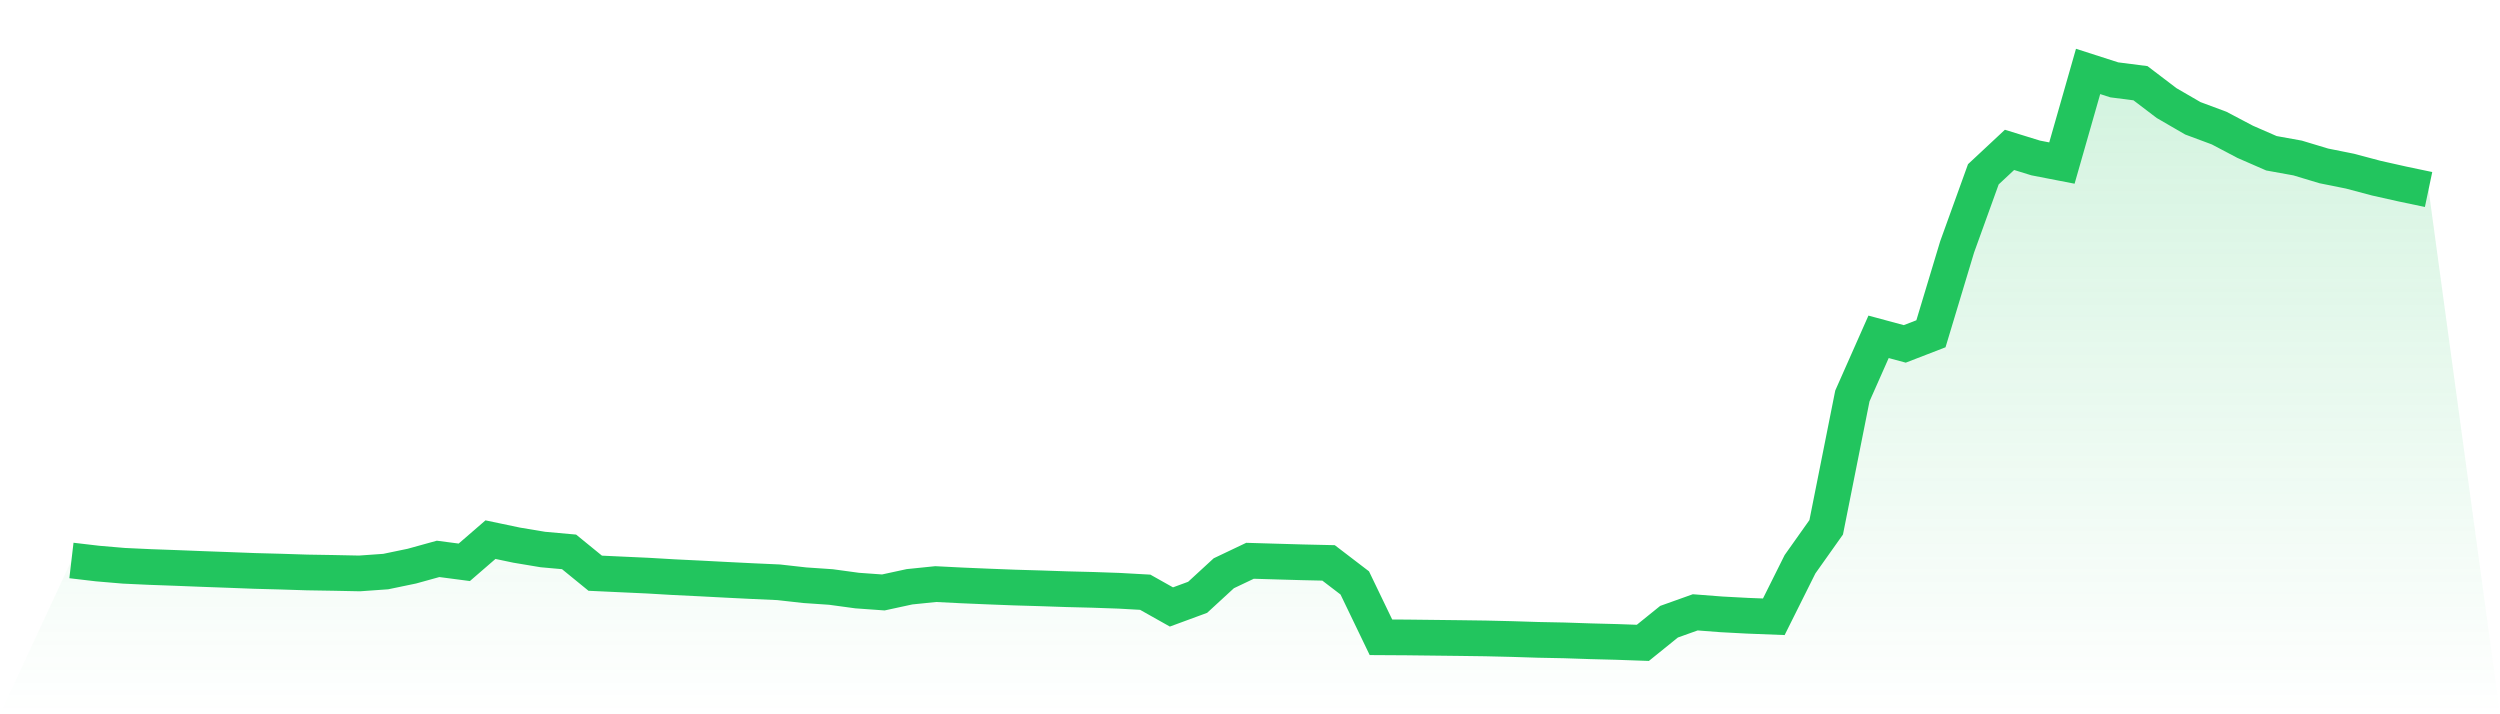 <svg viewBox="0 0 140 40" xmlns="http://www.w3.org/2000/svg">
<defs>
<linearGradient id="gradient" x1="0" x2="0" y1="0" y2="1">
<stop offset="0%" stop-color="#22c55e" stop-opacity="0.2"/>
<stop offset="100%" stop-color="#22c55e" stop-opacity="0"/>
</linearGradient>
</defs>
<path d="M4,31.387 L4,31.387 L5.467,31.559 L6.933,31.684 L8.4,31.752 L9.867,31.805 L11.333,31.863 L12.8,31.916 L14.267,31.972 L15.733,32.011 L17.2,32.058 L18.667,32.082 L20.133,32.112 L21.6,32.008 L23.067,31.703 L24.533,31.297 L26,31.489 L27.467,30.22 L28.933,30.528 L30.4,30.773 L31.867,30.905 L33.333,32.1 L34.8,32.168 L36.267,32.235 L37.733,32.321 L39.2,32.392 L40.667,32.469 L42.133,32.542 L43.6,32.608 L45.067,32.772 L46.533,32.872 L48,33.072 L49.467,33.177 L50.933,32.859 L52.4,32.709 L53.867,32.783 L55.333,32.845 L56.8,32.902 L58.267,32.945 L59.733,32.995 L61.2,33.032 L62.667,33.083 L64.133,33.165 L65.6,33.99 L67.067,33.45 L68.533,32.102 L70,31.404 L71.467,31.447 L72.933,31.489 L74.4,31.522 L75.867,32.644 L77.333,35.688 L78.8,35.697 L80.267,35.714 L81.733,35.731 L83.2,35.751 L84.667,35.786 L86.133,35.832 L87.6,35.861 L89.067,35.91 L90.533,35.948 L92,36 L93.467,34.815 L94.933,34.291 L96.4,34.404 L97.867,34.482 L99.333,34.539 L100.8,31.599 L102.267,29.529 L103.733,22.174 L105.2,18.862 L106.667,19.258 L108.133,18.691 L109.6,13.824 L111.067,9.761 L112.533,8.393 L114,8.846 L115.467,9.131 L116.933,4 L118.4,4.472 L119.867,4.66 L121.333,5.775 L122.8,6.625 L124.267,7.171 L125.733,7.943 L127.2,8.583 L128.667,8.848 L130.133,9.29 L131.6,9.585 L133.067,9.975 L134.533,10.304 L136,10.612 L140,40 L0,40 z" fill="url(#gradient)"/>
<path d="M4,31.387 L4,31.387 L5.467,31.559 L6.933,31.684 L8.4,31.752 L9.867,31.805 L11.333,31.863 L12.8,31.916 L14.267,31.972 L15.733,32.011 L17.2,32.058 L18.667,32.082 L20.133,32.112 L21.6,32.008 L23.067,31.703 L24.533,31.297 L26,31.489 L27.467,30.22 L28.933,30.528 L30.4,30.773 L31.867,30.905 L33.333,32.1 L34.8,32.168 L36.267,32.235 L37.733,32.321 L39.2,32.392 L40.667,32.469 L42.133,32.542 L43.6,32.608 L45.067,32.772 L46.533,32.872 L48,33.072 L49.467,33.177 L50.933,32.859 L52.4,32.709 L53.867,32.783 L55.333,32.845 L56.8,32.902 L58.267,32.945 L59.733,32.995 L61.2,33.032 L62.667,33.083 L64.133,33.165 L65.6,33.99 L67.067,33.45 L68.533,32.102 L70,31.404 L71.467,31.447 L72.933,31.489 L74.4,31.522 L75.867,32.644 L77.333,35.688 L78.8,35.697 L80.267,35.714 L81.733,35.731 L83.2,35.751 L84.667,35.786 L86.133,35.832 L87.6,35.861 L89.067,35.91 L90.533,35.948 L92,36 L93.467,34.815 L94.933,34.291 L96.4,34.404 L97.867,34.482 L99.333,34.539 L100.8,31.599 L102.267,29.529 L103.733,22.174 L105.2,18.862 L106.667,19.258 L108.133,18.691 L109.6,13.824 L111.067,9.761 L112.533,8.393 L114,8.846 L115.467,9.131 L116.933,4 L118.4,4.472 L119.867,4.66 L121.333,5.775 L122.8,6.625 L124.267,7.171 L125.733,7.943 L127.2,8.583 L128.667,8.848 L130.133,9.29 L131.6,9.585 L133.067,9.975 L134.533,10.304 L136,10.612" fill="none" stroke="#22c55e" stroke-width="2"/>
</svg>